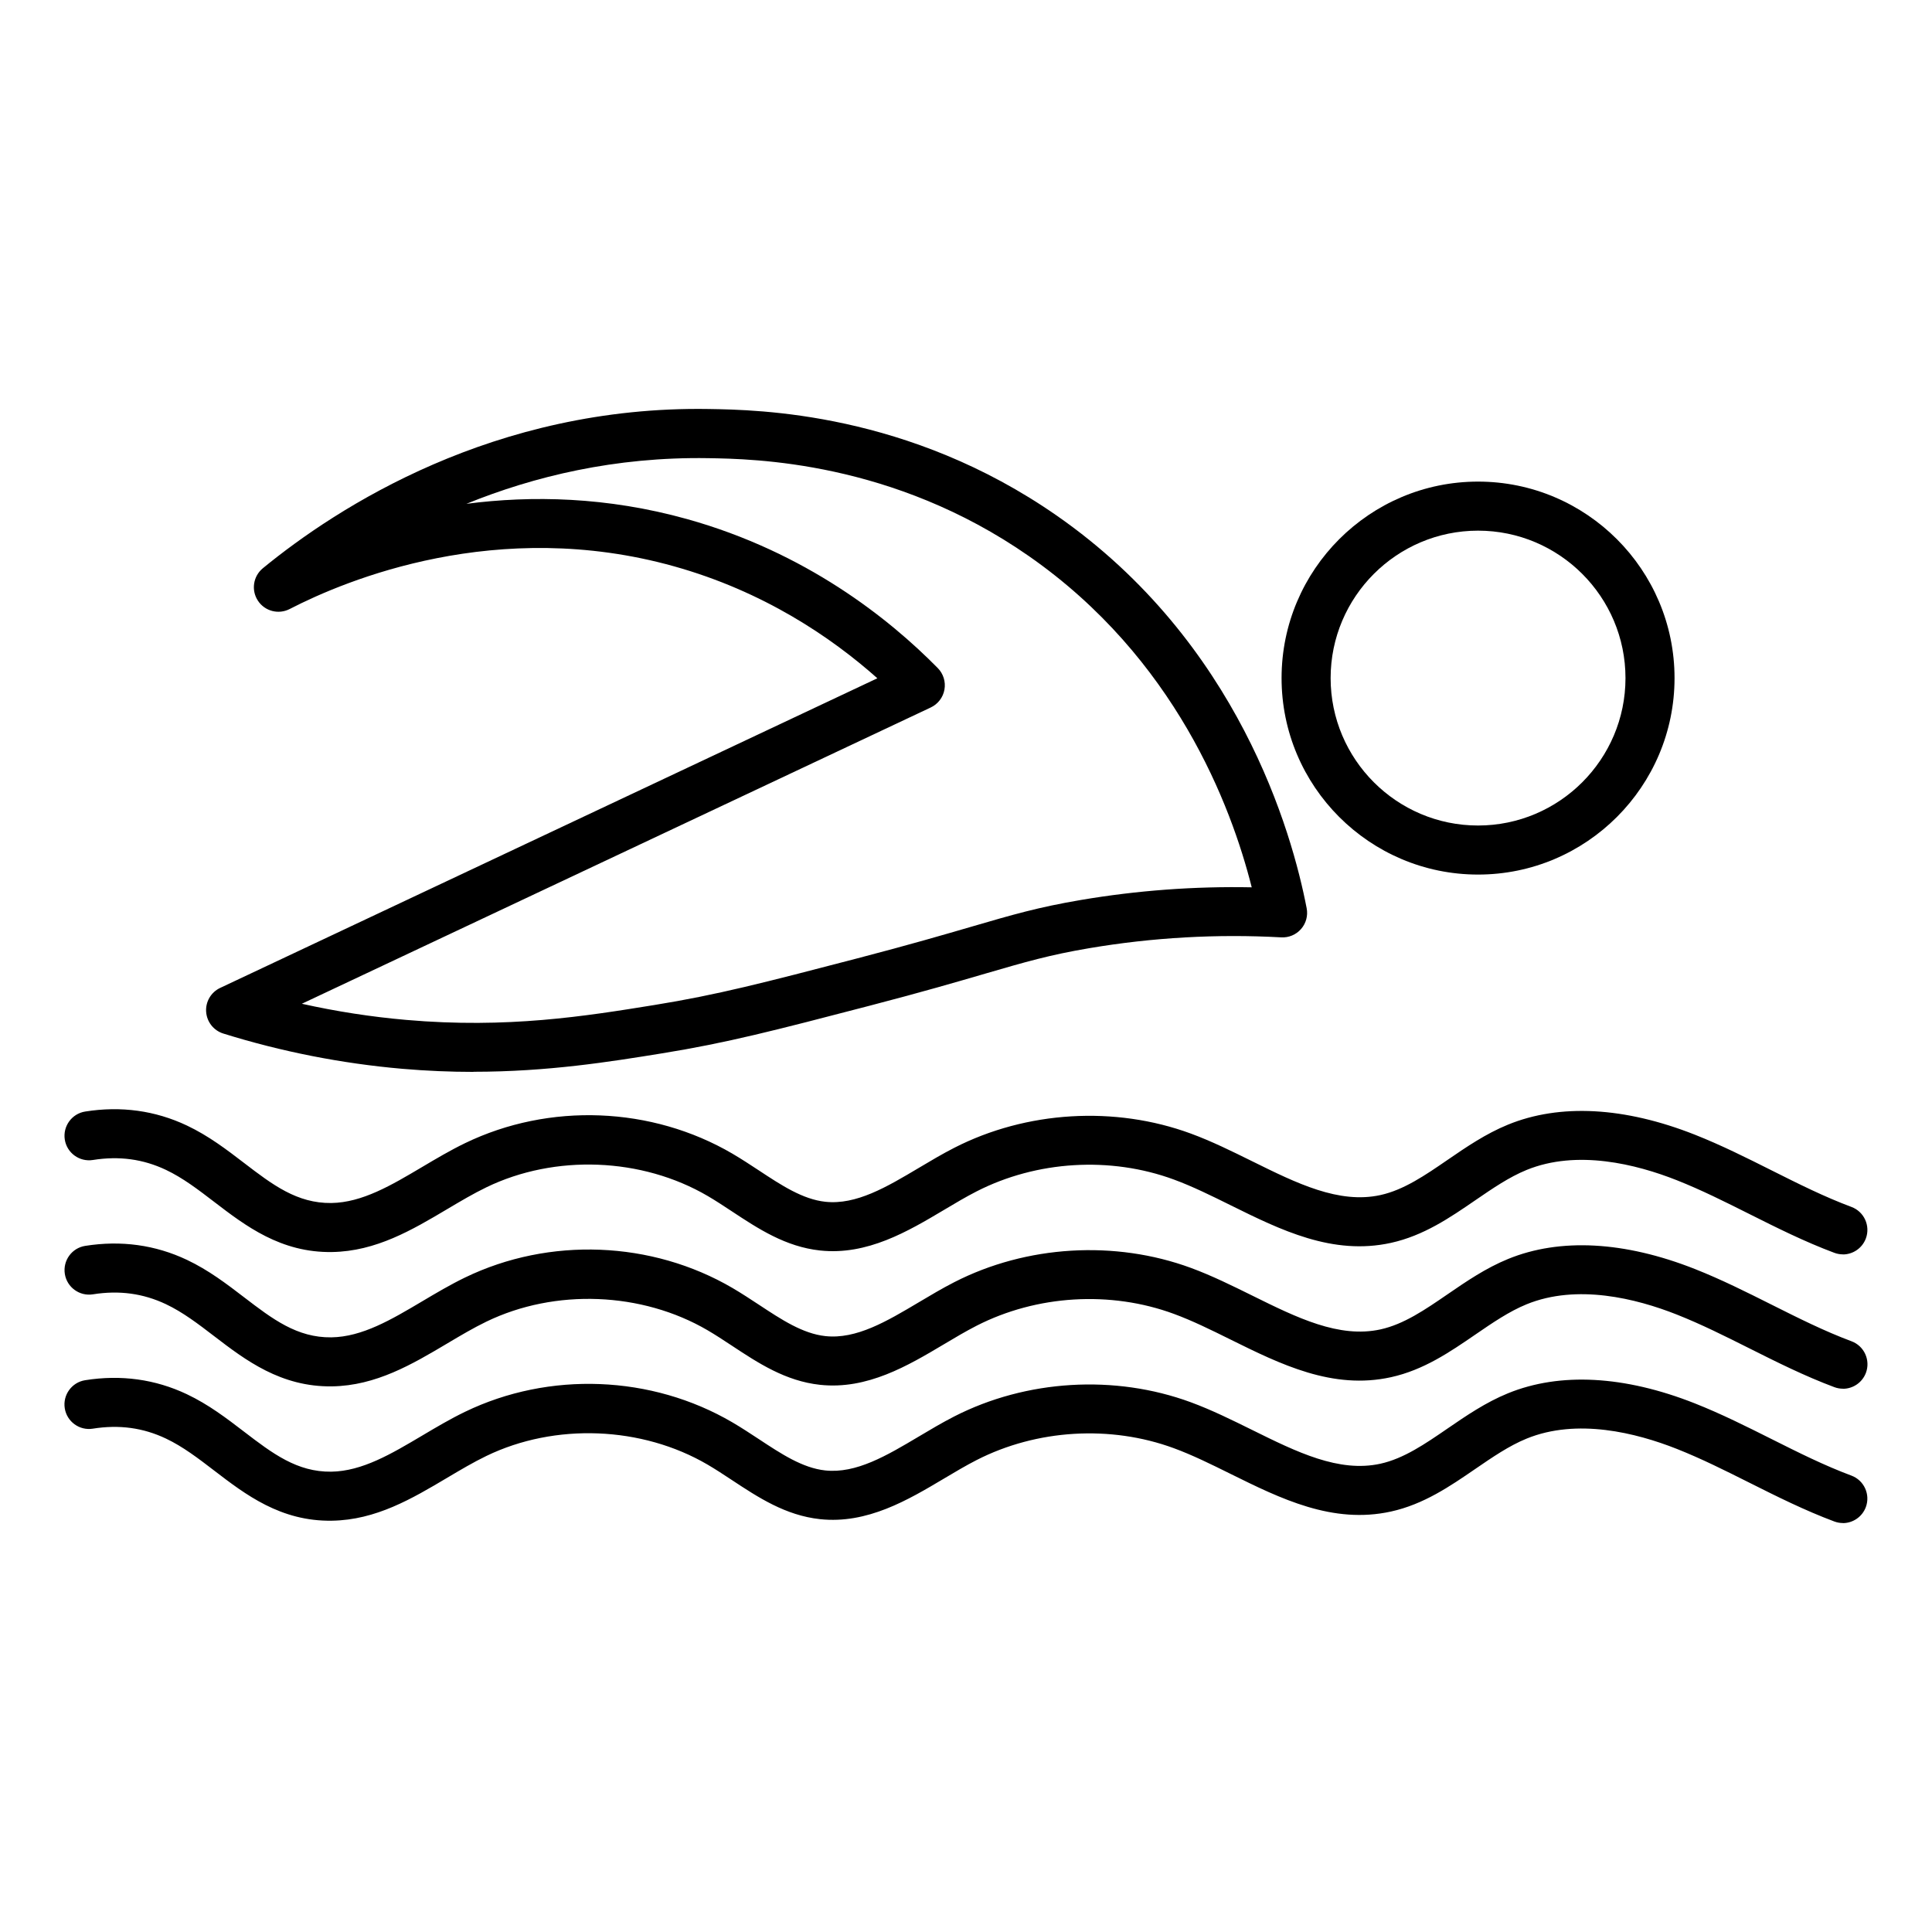 <svg id="Layer_1" viewBox="0 0 512 512" xmlns="http://www.w3.org/2000/svg"><path d="m125.48 284.06c-6 0-12.29-.25-18.92-.82-16.04-1.4-31.98-4.54-47.38-9.34-2.56-.8-4.36-3.08-4.55-5.76-.19-2.67 1.29-5.19 3.71-6.33l174.17-82.06c-12.18-10.84-30.11-23.03-53.91-29.68-46.78-13.07-86.81 3.57-101.84 11.33-2.96 1.52-6.59.57-8.41-2.21-1.83-2.78-1.26-6.49 1.31-8.6 19.71-16.16 61.3-43.13 118.19-42.2 13.08.21 52.87.86 92.24 28.28 48.12 33.52 62.32 83.92 66.19 104.03.38 1.97-.17 4-1.49 5.5-1.32 1.51-3.26 2.32-5.25 2.21-16.99-.94-34.12.03-50.89 2.87-10.57 1.79-16.89 3.64-27.37 6.69-7.47 2.18-16.76 4.9-30.96 8.59-25.04 6.52-37.61 9.8-54.84 12.58-13.84 2.24-30.29 4.89-50 4.89zm-45.52-18.06c9.14 2.04 18.42 3.48 27.73 4.29 26.79 2.34 47.47-1 65.72-3.95 16.62-2.68 28.99-5.9 53.62-12.32 14.02-3.65 23.21-6.34 30.6-8.49 10.55-3.08 17.52-5.12 28.84-7.03 14.92-2.53 30.1-3.65 45.25-3.35-5.47-21.72-20.3-60.78-59.06-87.78-36.12-25.16-72.93-25.76-85.02-25.95-24.65-.4-46.2 4.85-64.04 12.1 17.26-2.24 37.23-1.89 58.51 4.05 31.41 8.77 53.45 26.31 66.41 39.48 1.48 1.5 2.14 3.63 1.77 5.7s-1.72 3.84-3.63 4.74l-166.69 78.53z"/><path d="m488.39 332.42c-.75 0-1.52-.13-2.27-.41-7.84-2.93-15.3-6.66-22.51-10.28-6.56-3.29-12.75-6.39-19.24-8.96-10.77-4.26-26.43-8.18-39.81-2.72-4.64 1.9-8.99 4.88-13.6 8.04-6.72 4.61-13.67 9.37-22.33 11.28-15.47 3.41-29.25-3.41-42.57-10-5.17-2.56-10.05-4.97-14.97-6.78-16.81-6.19-36.36-5.01-52.3 3.15-2.83 1.45-5.64 3.12-8.62 4.9-9.54 5.67-20.34 12.1-32.86 10.75-9.14-.99-16.38-5.77-23.38-10.39-2.2-1.45-4.28-2.82-6.38-4.05-17.44-10.21-40.46-11.11-58.64-2.31-3.43 1.66-6.81 3.66-10.38 5.78-9.28 5.51-18.88 11.2-30.54 11.38-13.56.22-22.95-6.95-31.2-13.27-4.28-3.28-8.32-6.37-12.81-8.5-6.06-2.87-12.4-3.73-19.37-2.62-3.55.56-6.88-1.86-7.44-5.4s1.86-6.88 5.4-7.44c9.5-1.51 18.58-.26 26.97 3.71 5.74 2.72 10.53 6.38 15.16 9.93 7.52 5.76 14.03 10.71 23.1 10.6 8.2-.12 15.92-4.71 24.1-9.56 3.65-2.16 7.41-4.4 11.34-6.3 22.32-10.8 49.47-9.74 70.87 2.79 2.4 1.41 4.73 2.94 6.98 4.42 5.97 3.94 11.62 7.67 17.62 8.32 8.2.89 16.27-3.91 24.81-8.99 3.02-1.8 6.15-3.66 9.35-5.3 19.12-9.79 42.56-11.2 62.72-3.78 5.57 2.05 10.99 4.74 16.24 7.33 11.83 5.85 23.01 11.38 34.01 8.96 6.18-1.36 11.81-5.22 17.77-9.31 4.97-3.41 10.11-6.93 16.03-9.35 13.75-5.62 30.87-4.7 49.5 2.66 7.03 2.78 13.77 6.16 20.29 9.43 7.22 3.62 14.04 7.04 21.22 9.72 3.36 1.25 5.07 5 3.82 8.36-.98 2.61-3.46 4.23-6.09 4.23z"/><path d="m488.39 368.02c-.75 0-1.52-.13-2.27-.41-7.84-2.93-15.3-6.66-22.51-10.28-6.56-3.29-12.75-6.39-19.24-8.96-10.77-4.26-26.43-8.18-39.81-2.72-4.64 1.9-8.99 4.88-13.6 8.04-6.72 4.61-13.67 9.37-22.33 11.28-15.47 3.41-29.25-3.41-42.57-10-5.17-2.56-10.05-4.97-14.97-6.78-16.81-6.19-36.36-5.01-52.3 3.15-2.83 1.45-5.65 3.12-8.63 4.9-9.53 5.67-20.34 12.1-32.85 10.75-9.14-.99-16.38-5.77-23.38-10.39-2.2-1.45-4.28-2.82-6.38-4.05-17.44-10.21-40.46-11.11-58.64-2.31-3.43 1.66-6.81 3.66-10.37 5.78-9.28 5.51-18.88 11.2-30.54 11.38-13.56.19-22.95-6.95-31.2-13.27-4.28-3.28-8.32-6.37-12.81-8.5-6.06-2.87-12.4-3.73-19.37-2.62-3.55.56-6.88-1.86-7.44-5.4-.56-3.55 1.85-6.88 5.4-7.44 9.51-1.51 18.58-.26 26.97 3.71 5.74 2.72 10.53 6.38 15.16 9.93 7.52 5.76 14.03 10.72 23.1 10.6 8.2-.12 15.92-4.71 24.1-9.56 3.64-2.16 7.41-4.4 11.34-6.3 22.32-10.8 49.48-9.74 70.88 2.79 2.4 1.41 4.73 2.94 6.98 4.42 5.97 3.94 11.61 7.67 17.62 8.32 8.2.89 16.27-3.91 24.81-8.99 3.02-1.8 6.15-3.66 9.35-5.3 19.12-9.79 42.56-11.2 62.72-3.78 5.57 2.05 10.99 4.74 16.24 7.33 11.83 5.85 23 11.38 34.01 8.96 6.18-1.36 11.81-5.22 17.77-9.31 4.97-3.41 10.11-6.93 16.03-9.35 13.75-5.62 30.87-4.7 49.5 2.66 7.03 2.78 13.77 6.16 20.29 9.43 7.22 3.62 14.04 7.04 21.22 9.72 3.36 1.25 5.07 5 3.82 8.36-.98 2.61-3.46 4.23-6.09 4.23z"/><path d="m488.39 403.62c-.75 0-1.52-.13-2.27-.41-7.84-2.93-15.3-6.66-22.51-10.28-6.56-3.29-12.75-6.39-19.24-8.96-10.77-4.26-26.43-8.19-39.81-2.72-4.64 1.9-8.99 4.88-13.6 8.04-6.72 4.61-13.67 9.37-22.33 11.28-15.47 3.41-29.25-3.41-42.57-10-5.17-2.56-10.05-4.97-14.97-6.78-16.81-6.19-36.36-5.01-52.3 3.15-2.83 1.45-5.64 3.12-8.63 4.9-9.53 5.67-20.34 12.1-32.86 10.75-9.14-.99-16.38-5.77-23.38-10.39-2.2-1.45-4.28-2.82-6.38-4.05-17.44-10.21-40.46-11.11-58.64-2.31-3.43 1.66-6.81 3.66-10.38 5.78-9.28 5.51-18.88 11.2-30.54 11.38-13.6.23-22.95-6.95-31.2-13.27-4.28-3.28-8.32-6.37-12.81-8.5-6.06-2.87-12.4-3.73-19.37-2.62-3.55.57-6.88-1.86-7.44-5.4s1.86-6.88 5.4-7.44c9.5-1.51 18.58-.26 26.96 3.71 5.74 2.72 10.53 6.38 15.16 9.93 7.52 5.76 14.05 10.72 23.1 10.6 8.2-.12 15.92-4.71 24.1-9.56 3.64-2.16 7.41-4.4 11.34-6.3 22.32-10.8 49.47-9.74 70.87 2.79 2.4 1.41 4.73 2.94 6.98 4.42 5.97 3.94 11.61 7.67 17.62 8.32 8.2.88 16.27-3.91 24.81-8.99 3.02-1.8 6.15-3.66 9.35-5.3 19.12-9.79 42.56-11.2 62.72-3.78 5.57 2.05 10.99 4.74 16.24 7.33 11.83 5.85 23 11.38 34.01 8.96 6.18-1.36 11.81-5.22 17.77-9.31 4.97-3.41 10.11-6.93 16.03-9.35 13.76-5.62 30.87-4.7 49.5 2.66 7.03 2.78 13.77 6.16 20.29 9.43 7.22 3.62 14.04 7.04 21.23 9.72 3.36 1.25 5.07 5 3.82 8.36-.98 2.61-3.46 4.23-6.09 4.23z"/><path d="m391.7 231.77c-28.71 0-52.07-23.36-52.07-52.07s23.36-52.07 52.07-52.07 52.07 23.36 52.07 52.07-23.36 52.07-52.07 52.07zm0-91.14c-21.54 0-39.07 17.53-39.07 39.07s17.53 39.07 39.07 39.07 39.07-17.53 39.07-39.07-17.53-39.07-39.07-39.07z"/></svg>